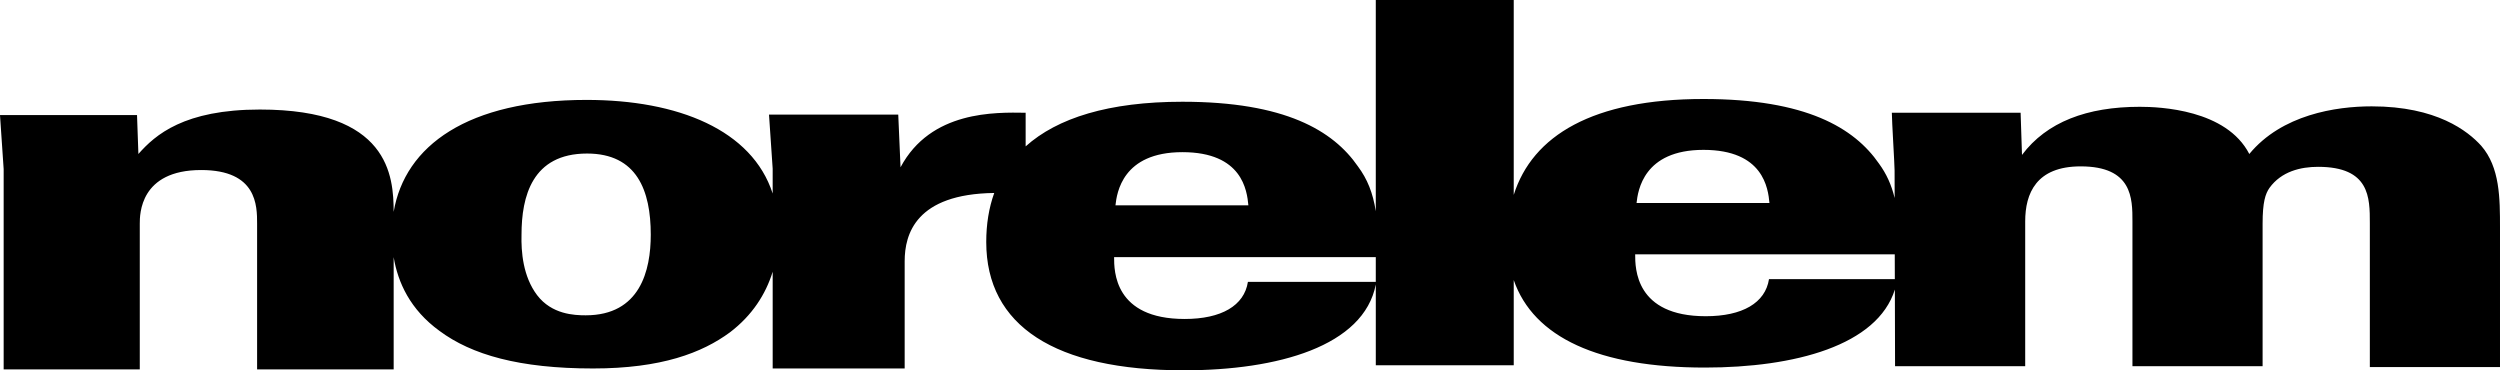<?xml version="1.0" encoding="UTF-8" standalone="no"?>
<!-- Created with Inkscape (http://www.inkscape.org/) -->

<svg
   version="1.1"
   id="svg1"
   width="106.195mm"
   height="15.73mm"
   viewBox="0 0 401.365 59.452"
   xml:space="preserve"
   xmlns="http://www.w3.org/2000/svg"
   xmlns:svg="http://www.w3.org/2000/svg"><defs
     id="defs1"><style
       id="style1">
      .cls-1 {
        fill: #ededed;
        stroke-width: 0px;
      }
    </style><style
       id="style1-92">.cls-1{fill:#fff;}.cls-2{fill:#aa182c;}</style></defs><g
     id="g16"
     transform="translate(-32860.016,-3247.495)"><path
       id="path18"
       class="st2"
       d="m 33080.893,3247.495 v 33.917 c -0.464,-2.956 -1.345,-5.158 -2.87,-7.207 -3.973,-5.74 -11.698,-10.375 -28.179,-10.375 -11.833,0 -20.085,2.61 -25.165,7.166 v -5.401 c -4.856,-0.07 -15.229,-0.367 -20.086,8.756 l -0.367,-8.462 h -20.75 l 0.589,8.684 v 3.991 c -3.313,-10.211 -15.179,-15.029 -29.872,-15.029 -19.106,0 -29.18,7.359 -30.977,17.974 -0.02,-5.759 -0.704,-16.429 -21.484,-16.429 -12.141,0 -16.776,4.047 -19.498,7.137 l -0.221,-6.253 h -21.999 l 0.588,8.682 v 32.152 h 21.853 v -23.397 c 0,-1.471 0,-8.608 9.858,-8.608 8.977,0 8.978,5.74 8.978,8.608 v 23.397 h 21.925 v -18.019 c 0.674,4.062 2.649,8.422 7.358,11.841 5.15,3.826 12.802,6.032 24.648,6.032 10.963,0 17.512,-2.502 22,-5.814 3.542,-2.701 5.718,-6.084 6.843,-9.715 v 15.529 h 21.19 v -17.217 c 0,-4.36 1.794,-10.799 14.38,-10.959 -0.863,2.393 -1.283,5.028 -1.283,7.869 0,13.464 11.036,20.602 31.711,20.602 15.095,0 28.901,-3.864 30.83,-13.783 v 12.976 h 22.146 v -13.685 c 3.18,9.217 13.668,14.051 30.683,14.051 14.437,0 27.691,-3.539 30.506,-12.526 l 0.03,12.304 h 20.894 v -23.25 c 0,-4.488 1.767,-8.829 8.904,-8.829 8.314,0 8.314,5.151 8.314,8.829 v 23.25 h 20.896 v -22.883 c 0,-3.457 0.441,-4.784 1.104,-5.74 1.913,-2.647 5.002,-3.383 7.799,-3.383 8.314,0 8.314,4.931 8.314,9.051 v 23.102 h 20.896 v -22.365 c 0,-4.71 0,-9.714 -3.017,-13.172 -2.134,-2.355 -7.136,-6.326 -17.584,-6.326 -5.739,0 -14.422,1.321 -19.646,7.649 -3.679,-7.138 -14.348,-7.577 -17.585,-7.577 -8.462,0 -14.936,2.428 -18.909,7.726 l -0.222,-6.771 h -20.674 c 0,1.251 0.441,8.315 0.441,9.274 l 0.01,4.416 c -0.514,-2.114 -1.304,-3.866 -2.512,-5.521 -3.973,-5.739 -11.699,-10.376 -28.181,-10.376 -17.762,0 -27.455,5.881 -30.461,15.393 v -31.286 z m 52.607,24.061 c 9.639,0 10.375,6.182 10.596,8.535 h -21.338 c 0.221,-1.987 1.104,-8.535 10.742,-8.535 z m -83.656,0.368 c 9.638,0 10.373,6.18 10.594,8.533 h -21.338 c 0.221,-1.984 1.105,-8.533 10.744,-8.533 z m -95.578,0.221 c 8.02,0 10.228,5.96 10.228,13.023 0,5.739 -1.693,12.95 -10.449,12.95 -1.839,0 -5.444,-0.148 -7.799,-3.236 -2.281,-3.019 -2.575,-6.992 -2.502,-9.714 0,-6.107 1.693,-13.023 10.522,-13.023 z m 168.271,16.185 h 41.676 l 0.01,3.974 h -20.2 c -0.589,3.827 -4.268,5.959 -10.155,5.959 -11.331,0 -11.331,-7.724 -11.331,-9.933 z m -83.657,0.442 h 42.013 v 3.974 h -20.529 c -0.588,3.825 -4.266,5.959 -10.153,5.959 -11.331,0 -11.331,-7.725 -11.331,-9.933 z"
       style="fill:#000000;stroke-width:0.736" /></g><style
     type="text/css"
     id="style1-6">
	.st0{fill:#009847;}
	.st1{fill:#2B2B2A;}
	.st2{fill:#FFFFFF;}
</style><style
     type="text/css"
     id="style1-2">
	.st0{fill:#00843D;}
	.st1{fill:#003594;}
</style><style
     type="text/css"
     id="style1-9">
	.st0{fill:#009847;}
	.st1{fill:#2B2B2A;}
	.st2{fill:#FFFFFF;}
</style><style
     type="text/css"
     id="style1-5">
	.st0{fill:#00843D;}
	.st1{fill:#003594;}
</style><style
     type="text/css"
     id="style1-6-7">
	.st0{fill:#00843D;}
	.st1{fill:#003594;}
</style><style
     type="text/css"
     id="style1-1">
	.st0{fill:#00843D;}
	.st1{fill:#003594;}
</style></svg>
